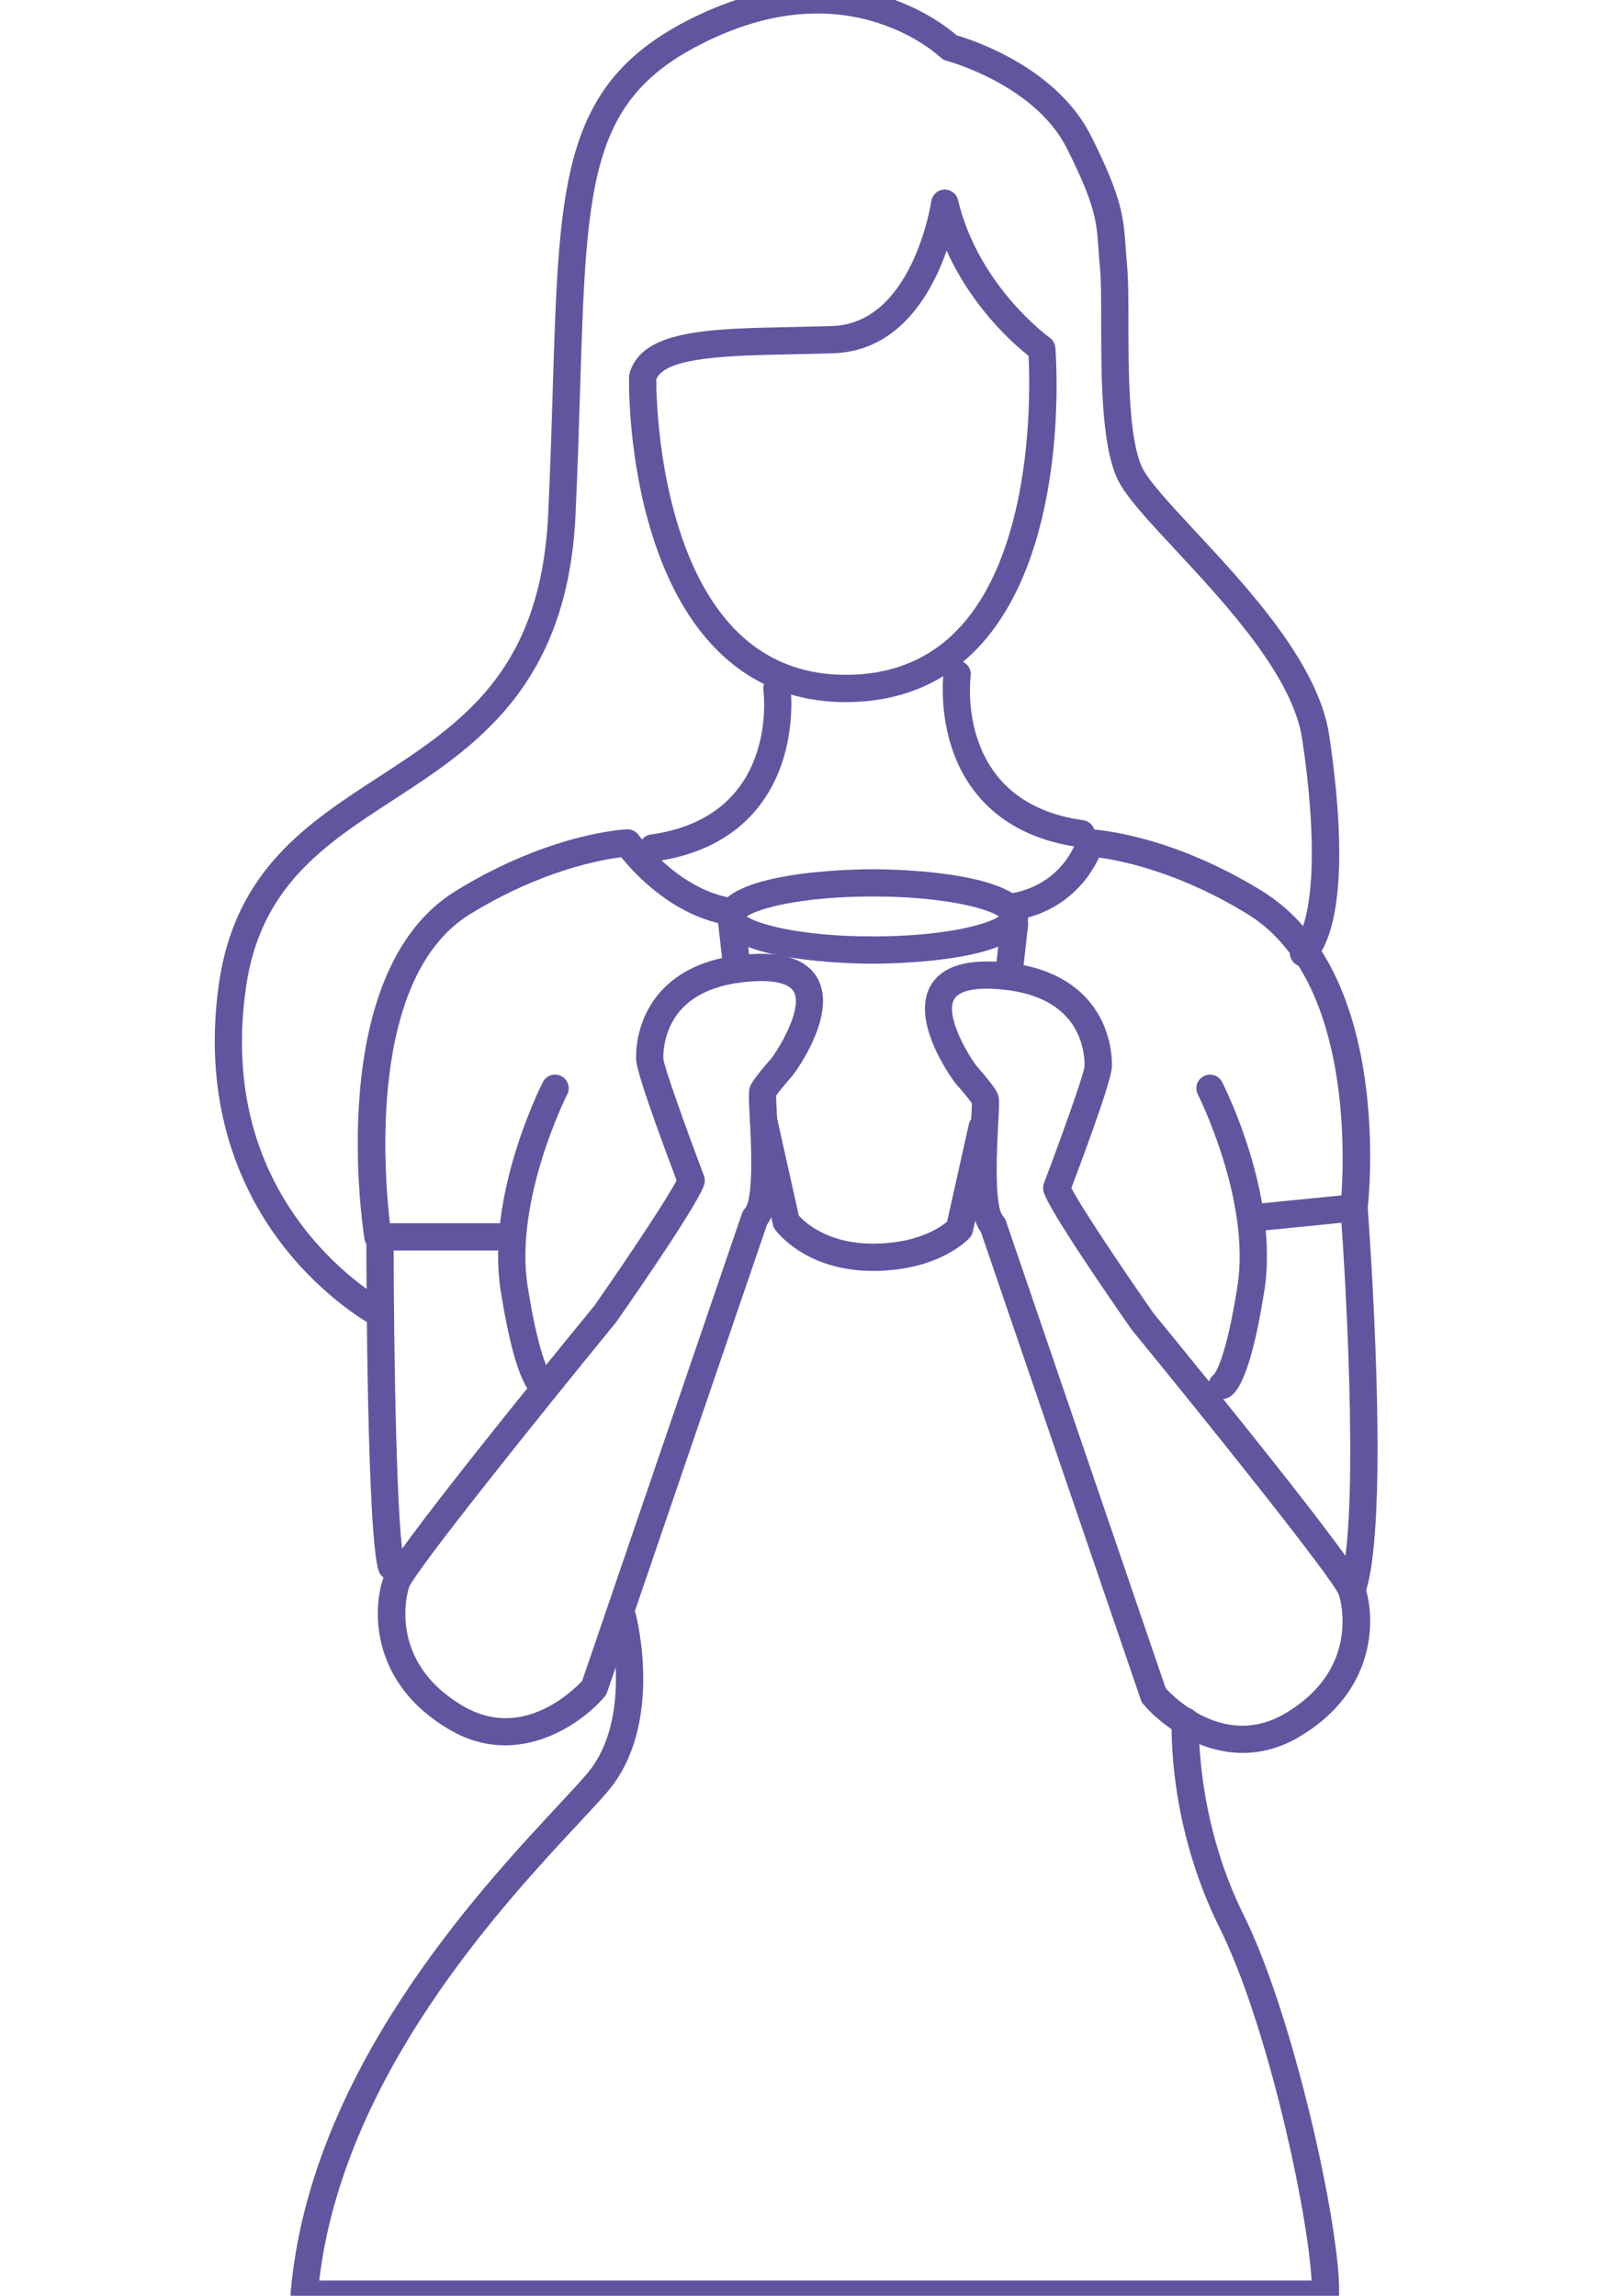 <?xml version="1.0" encoding="utf-8"?>
<!-- Generator: Adobe Illustrator 26.0.3, SVG Export Plug-In . SVG Version: 6.00 Build 0)  -->
<svg version="1.1" id="Слой_1" xmlns="http://www.w3.org/2000/svg" xmlns:xlink="http://www.w3.org/1999/xlink" x="0px" y="0px"
	 viewBox="0 0 595.28 841.89" style="enable-background:new 0 0 595.28 841.89;" xml:space="preserve">
<style type="text/css">
	.st0{fill:#62559F;}
</style>
<path class="st0" d="M139.36,486.81c-0.78,0-1.58-0.18-2.32-0.57c-0.72-0.38-17.72-9.44-33.27-29.48
	c-14.33-18.47-30.03-50.14-23.47-96.1c5.93-41.51,32.56-58.82,58.32-75.56c30.73-19.97,59.76-38.84,62.45-96.66
	c0.78-16.86,1.26-32.31,1.68-45.95c2.4-77.82,3.5-113.33,53.43-136.97c30.21-14.3,54.52-11.37,69.58-6.39
	c13.58,4.49,22.26,11.34,25.1,13.82c6.6,1.93,36.87,11.99,49.42,37.1c11.34,22.68,11.83,29.86,12.59,40.74
	c0.14,2.05,0.29,4.18,0.52,6.61c0.47,4.95,0.48,12.27,0.49,20.75c0.02,17.97,0.04,42.59,5,53.21c2.31,4.96,10.71,13.98,19.6,23.52
	c19.01,20.42,45.04,48.39,49.01,74.57c3.76,24.82,8.02,68.66-5.73,83.46c-1.88,2.02-5.04,2.14-7.07,0.26
	c-2.02-1.88-2.14-5.04-0.26-7.07c7.6-8.19,8.85-37.69,3.17-75.16c-3.5-23.12-28.32-49.79-46.44-69.25
	c-10.26-11.02-18.36-19.72-21.34-26.11c-5.89-12.63-5.92-37.47-5.93-57.43c-0.01-8.23-0.01-15.33-0.44-19.81
	c-0.24-2.56-0.4-4.85-0.54-6.87c-0.72-10.36-1.11-16.07-11.55-36.96c-11.77-23.54-43.9-32.15-44.22-32.23
	c-0.84-0.22-1.62-0.66-2.24-1.27c-0.07-0.07-8.28-7.89-22.72-12.55c-19.27-6.22-40.03-4.17-61.7,6.08
	c-21.8,10.32-33.23,22.65-39.44,42.56c-6.24,20.01-7.09,47.56-8.27,85.67c-0.42,13.67-0.9,29.16-1.69,46.1
	c-2.93,62.95-36.96,85.07-66.99,104.58c-24.98,16.24-48.58,31.57-53.87,68.59c-4.85,33.94,2.28,63.62,21.2,88.21
	c14.21,18.46,30.13,27.02,30.29,27.1c2.44,1.29,3.37,4.31,2.09,6.75C142.89,485.84,141.16,486.81,139.36,486.81z"/>
<path class="st0" d="M310.22,257.47c-18.36,0-34.01-6.18-46.54-18.41c-33.42-32.61-32.99-96.66-32.96-99.37
	c0-0.23,0.02-0.45,0.05-0.67c-0.1-0.68-0.07-1.4,0.13-2.11c4.48-15.89,28.79-16.38,59.56-16.99c4.8-0.1,9.77-0.2,14.76-0.36
	c29.56-0.96,36.29-45.3,36.35-45.75c0.34-2.38,2.32-4.17,4.72-4.28c2.41-0.11,4.53,1.5,5.09,3.83
	c7.59,31.75,33.34,50.26,33.59,50.44c1.21,0.85,1.98,2.2,2.1,3.68c0.24,2.92,5.51,71.91-26.76,108.3
	c-12.09,13.63-27.89,20.91-46.96,21.63C312.31,257.45,311.26,257.47,310.22,257.47z M240.72,139.81
	c-0.01,0.75-0.36,62.55,29.96,92.11c11.2,10.92,25.41,16.13,42.31,15.5c16.23-0.61,29.63-6.75,39.84-18.25
	c26.42-29.77,25.03-86.8,24.43-98.67c-5.43-4.28-20.59-17.54-30.05-38.6c-5.5,15.69-17.4,36.87-41.65,37.66
	c-5.06,0.16-10.05,0.26-14.89,0.36c-23.01,0.46-46.79,0.94-49.98,9.24C240.71,139.37,240.73,139.59,240.72,139.81L240.72,139.81z"/>
<path class="st0" d="M239.42,315.97c-2.46,0-4.6-1.81-4.95-4.32c-0.38-2.74,1.53-5.26,4.27-5.64c46.6-6.44,41.5-51.01,41.26-52.91
	c-0.35-2.74,1.59-5.24,4.32-5.59c2.73-0.35,5.24,1.57,5.6,4.3c0.08,0.57,1.78,14.17-3.41,28.86c-4.89,13.83-16.9,31.17-46.39,35.25
	C239.88,315.95,239.65,315.97,239.42,315.97z"/>
<path class="st0" d="M396.59,310.74c-0.23,0-0.46-0.02-0.69-0.05c-29.49-4.08-41.5-21.42-46.39-35.25
	c-5.19-14.68-3.49-28.28-3.41-28.86c0.36-2.74,2.87-4.66,5.61-4.31c2.73,0.36,4.66,2.86,4.31,5.6c-0.24,1.9-5.34,46.46,41.25,52.91
	c2.74,0.38,4.65,2.9,4.27,5.64C401.2,308.93,399.05,310.74,396.59,310.74z"/>
<path class="st0" d="M199.13,513.03c-0.57,0-1.16-0.1-1.73-0.31c-1.99-0.73-8.04-2.96-13.77-39.49
	c-5.47-34.83,14.64-74.75,15.5-76.43c1.26-2.46,4.27-3.44,6.73-2.18c2.46,1.25,3.43,4.27,2.18,6.72h0
	c-0.2,0.38-19.49,38.74-14.52,70.33c3.99,25.38,7.81,31.35,8.52,32.27c1.8,1.27,2.59,3.64,1.8,5.81
	C203.07,511.78,201.16,513.03,199.13,513.03z M200.88,503.35C200.88,503.35,200.88,503.35,200.88,503.35L200.88,503.35z
	 M200.87,503.35C200.87,503.35,200.87,503.35,200.87,503.35C200.87,503.35,200.87,503.35,200.87,503.35z M200.86,503.34
	C200.87,503.34,200.87,503.34,200.86,503.34C200.87,503.34,200.87,503.34,200.86,503.34z M200.85,503.34
	C200.86,503.34,200.86,503.34,200.85,503.34C200.86,503.34,200.86,503.34,200.85,503.34z"/>
<path class="st0" d="M186.43,458.55h-47.81c-2.46,0-4.55-1.79-4.94-4.21c-0.63-3.98-14.97-97.82,33.45-127.62
	c34.44-21.19,61.68-22.56,62.82-22.6c1.7-0.07,3.34,0.74,4.31,2.14c0.13,0.19,13.74,19.33,33.62,22.98c2.72,0.5,4.51,3.1,4.02,5.82
	c-0.5,2.72-3.1,4.51-5.82,4.02c-19.58-3.59-33.44-18.77-38.21-24.72c-7.22,0.87-29.22,4.72-55.49,20.89
	c-37.42,23.02-31.52,95.09-29.37,113.32h43.42c2.76,0,5,2.24,5,5S189.19,458.55,186.43,458.55z"/>
<path class="st0" d="M448.24,513.03c-2.04,0-3.95-1.25-4.69-3.27c-0.8-2.17,0-4.53,1.8-5.81c0.71-0.92,4.53-6.89,8.52-32.27
	c4.96-31.59-14.33-69.95-14.52-70.33c-1.25-2.46-0.28-5.47,2.18-6.72c2.46-1.25,5.47-0.28,6.72,2.18
	c0.86,1.68,20.96,41.59,15.5,76.43c-5.74,36.53-11.79,38.76-13.77,39.49C449.4,512.93,448.81,513.03,448.24,513.03z M446.49,503.35
	C446.49,503.35,446.49,503.35,446.49,503.35C446.49,503.35,446.49,503.35,446.49,503.35z M446.5,503.35
	C446.49,503.35,446.49,503.35,446.5,503.35C446.49,503.35,446.49,503.35,446.5,503.35z M446.5,503.34
	C446.5,503.34,446.5,503.34,446.5,503.34C446.5,503.34,446.5,503.34,446.5,503.34z M446.51,503.34
	C446.51,503.34,446.51,503.34,446.51,503.34C446.51,503.34,446.51,503.34,446.51,503.34z"/>
<path class="st0" d="M459.67,451.61c-2.54,0-4.71-1.92-4.97-4.5c-0.28-2.75,1.73-5.2,4.48-5.47l32.82-3.29
	c1.15-16.56,2.94-80.13-34.38-103.1c-25.2-15.51-46.47-19.68-54.54-20.77c-3.09,6.63-11.37,19.48-30.08,22.91
	c-2.72,0.5-5.32-1.3-5.82-4.02c-0.5-2.72,1.3-5.32,4.02-5.82c18.75-3.44,23.63-19.16,23.83-19.83c0.65-2.2,2.72-3.7,5.01-3.6
	c1.14,0.05,28.38,1.41,62.82,22.6c48.29,29.72,39.15,113.22,38.74,116.76c-0.27,2.33-2.13,4.16-4.47,4.4l-36.95,3.71
	C460.01,451.6,459.84,451.61,459.67,451.61z"/>
<path class="st0" d="M486.16,846.29H111.57c-1.4,0-2.74-0.59-3.68-1.62c-0.95-1.03-1.42-2.41-1.3-3.81
	c6.9-80.85,68.62-147.11,98.28-178.96c4.24-4.55,7.9-8.48,10.37-11.38c17.38-20.38,8.33-55.91,8.23-56.27
	c-0.7-2.67,0.9-5.4,3.57-6.1c2.67-0.7,5.4,0.9,6.1,3.57c0.44,1.66,10.43,40.98-10.3,65.29c-2.62,3.07-6.17,6.88-10.67,11.71
	c-28.22,30.3-86.22,92.57-95.08,167.57h363.97c-1.38-25.28-16.13-93.97-33.82-129.52c-19.03-38.25-17.53-74.33-17.46-75.85
	c0.13-2.76,2.47-4.89,5.23-4.75c2.76,0.13,4.88,2.47,4.75,5.23l0,0c-0.02,0.35-1.4,35.1,16.42,70.92
	c18.43,37.05,35.74,116.05,34.95,139.15C491.07,844.16,488.86,846.29,486.16,846.29z"/>
<path class="st0" d="M185.26,640.03c-6.45,0-13.29-1.61-20.24-5.65c-28.82-16.75-28.59-43.71-24.45-55.63
	c3.01-8.67,59.87-78.49,77.45-99.96c13.04-18.68,27.07-39.81,30.13-45.95c-12.75-33.79-14.62-41.65-14.81-44.03h0
	c-0.04-0.56-0.95-13.8,8.67-24.84c7.35-8.44,18.61-13.18,33.45-14.08c12.58-0.76,20.83,2.29,24.5,9.07c7,12.92-7.4,32.98-9.06,35.22
	c-0.09,0.12-0.18,0.23-0.28,0.34c-2.24,2.52-4.91,5.74-5.95,7.25c-0.01,1.43,0.16,4.5,0.31,7.26c0.97,17.82,1.35,33.18-3.65,40.03
	l-58.64,171.5c-0.2,0.59-0.51,1.14-0.92,1.62C215.38,629.67,201.6,640.03,185.26,640.03z M243.32,388.43
	c0.54,3.54,7.93,24.36,14.87,42.7c0.36,0.95,0.42,1.99,0.17,2.98c-1.54,6.16-23.07,37.42-32.25,50.57c-0.07,0.1-0.15,0.21-0.23,0.31
	c-27.89,34.06-73.16,90.54-75.88,97.11c-0.07,0.21-8.92,26.8,20.05,43.64c21.45,12.46,39.91-5.53,43.49-9.38l58.6-171.37
	c0.23-0.66,0.59-1.26,1.06-1.78c3.42-3.7,2.19-26.23,1.78-33.64c-0.44-8.15-0.51-9.94,0.38-11.71c1.24-2.48,5.62-7.55,7.62-9.81
	c4.09-5.59,11.28-18.62,8.18-24.34c-1.61-2.97-6.98-4.34-15.1-3.84c-12,0.73-20.88,4.28-26.42,10.56
	c-6.89,7.81-6.33,17.54-6.33,17.63C243.31,388.18,243.32,388.3,243.32,388.43z M217.93,618.93L217.93,618.93L217.93,618.93z
	 M243.29,388.96c0,0,0,0.01,0,0.01C243.29,388.97,243.29,388.97,243.29,388.96z M243.29,388.95c0,0,0,0.01,0,0.01
	C243.29,388.96,243.29,388.95,243.29,388.95z M243.29,388.93c0,0,0,0.01,0,0.01C243.29,388.94,243.29,388.94,243.29,388.93z
	 M243.29,388.92C243.29,388.93,243.29,388.93,243.29,388.92C243.29,388.93,243.29,388.93,243.29,388.92z"/>
<path class="st0" d="M455.83,642.81c-16.34,0-30.11-10.35-36.48-17.85c-0.41-0.48-0.72-1.03-0.92-1.62l-58.64-171.5
	c-5.01-6.85-4.62-22.2-3.65-40.02c0.15-2.76,0.32-5.84,0.31-7.26c-1.04-1.51-3.75-4.77-5.95-7.25c-0.1-0.11-0.19-0.22-0.28-0.34
	c-1.67-2.24-16.06-22.3-9.06-35.22c3.67-6.78,11.93-9.82,24.5-9.07c14.84,0.9,26.09,5.63,33.45,14.08
	c9.61,11.04,8.71,24.28,8.67,24.84h0c-0.19,2.39-2.07,10.25-14.82,44.05c3,6.03,17.06,27.22,30.13,45.94
	c17.58,21.46,74.43,91.29,77.45,99.96c4.15,11.92,4.37,38.88-24.45,55.63C469.12,641.19,462.28,642.81,455.83,642.81z
	 M427.56,619.13c3.56,3.82,22.02,21.85,43.49,9.38c28.97-16.83,20.12-43.43,20.02-43.69c-2.7-6.51-47.97-63-75.86-97.05
	c-0.08-0.1-0.16-0.2-0.23-0.31c-9.18-13.15-30.71-44.41-32.25-50.57c-0.25-0.99-0.19-2.03,0.17-2.98
	c6.93-18.32,14.32-39.12,14.87-42.69c0-0.13,0-0.27,0.01-0.4c0-0.07,0.56-9.79-6.33-17.61c-5.53-6.28-14.42-9.83-26.42-10.56
	c-8.13-0.49-13.49,0.88-15.1,3.85c-3.12,5.75,4.09,18.75,8.18,24.33c2,2.25,6.39,7.33,7.62,9.81c0.89,1.77,0.82,3.56,0.38,11.72
	c-0.4,7.4-1.63,29.94,1.79,33.63c0.47,0.51,0.83,1.12,1.06,1.78L427.56,619.13z M397.8,391.74c0,0,0,0.01,0,0.01
	C397.81,391.75,397.81,391.75,397.8,391.74z"/>
<path class="st0" d="M143.61,579.46c-2.12,0-4.08-1.35-4.76-3.48c-4.21-13.15-4.46-109.04-4.48-119.93c0-2.76,2.23-5,4.99-5.01
	c0,0,0,0,0.01,0c2.76,0,5,2.23,5,4.99c0.06,42.14,1.17,108.05,4,116.89c0.84,2.63-0.61,5.44-3.24,6.29
	C144.63,579.39,144.11,579.46,143.61,579.46z"/>
<path class="st0" d="M495.79,588.17c-0.59,0-1.19-0.1-1.77-0.33c-2.58-0.98-3.88-3.87-2.9-6.45c7.51-19.82,2.92-106.42,0.52-138.12
	c-0.21-2.75,1.85-5.16,4.61-5.36c2.77-0.21,5.16,1.85,5.36,4.61c0.36,4.74,8.69,116.48-1.14,142.42
	C499.71,586.94,497.81,588.17,495.79,588.17z"/>
<path class="st0" d="M320.13,353.4c-5.83,0-56.98-0.49-56.98-17.32s51.14-17.32,56.98-17.32s56.98,0.49,56.98,17.32
	S325.96,353.4,320.13,353.4z M273.86,336.07c4.14,2.88,19.96,7.32,46.27,7.32s42.13-4.44,46.27-7.32
	c-4.14-2.88-19.96-7.32-46.27-7.32S277.99,333.19,273.86,336.07z M367.3,336.91L367.3,336.91L367.3,336.91z"/>
<path class="st0" d="M270.31,360.42c-2.51,0-4.68-1.89-4.96-4.44l-2.17-19.34c-0.31-2.74,1.67-5.22,4.41-5.53
	c2.74-0.31,5.22,1.67,5.53,4.41l2.17,19.34c0.31,2.74-1.67,5.22-4.41,5.53C270.69,360.41,270.5,360.42,270.31,360.42z"/>
<path class="st0" d="M320.13,466.06c-24.71,0-35.4-14.53-35.84-15.15c-0.39-0.55-0.67-1.17-0.81-1.82l-8.3-37.19
	c-0.6-2.7,1.1-5.37,3.79-5.97c2.7-0.6,5.37,1.1,5.97,3.79l8.04,36.04c2.14,2.4,10.44,10.3,27.16,10.3c16.2,0,24.71-5.93,27.23-8.06
	l7.97-35.69c0.6-2.7,3.28-4.39,5.97-3.79c2.7,0.6,4.39,3.27,3.79,5.97l-8.3,37.19c-0.19,0.83-0.58,1.61-1.15,2.24
	C355.19,454.41,344.51,466.06,320.13,466.06z"/>
<path class="st0" d="M369.94,363.01c-0.19,0-0.37-0.01-0.56-0.03c-2.74-0.31-4.72-2.78-4.41-5.53l2.17-19.34
	c0.31-2.74,2.78-4.72,5.53-4.41c2.74,0.31,4.72,2.78,4.41,5.53l-2.17,19.34C374.62,361.12,372.45,363.01,369.94,363.01z"/>
</svg>
